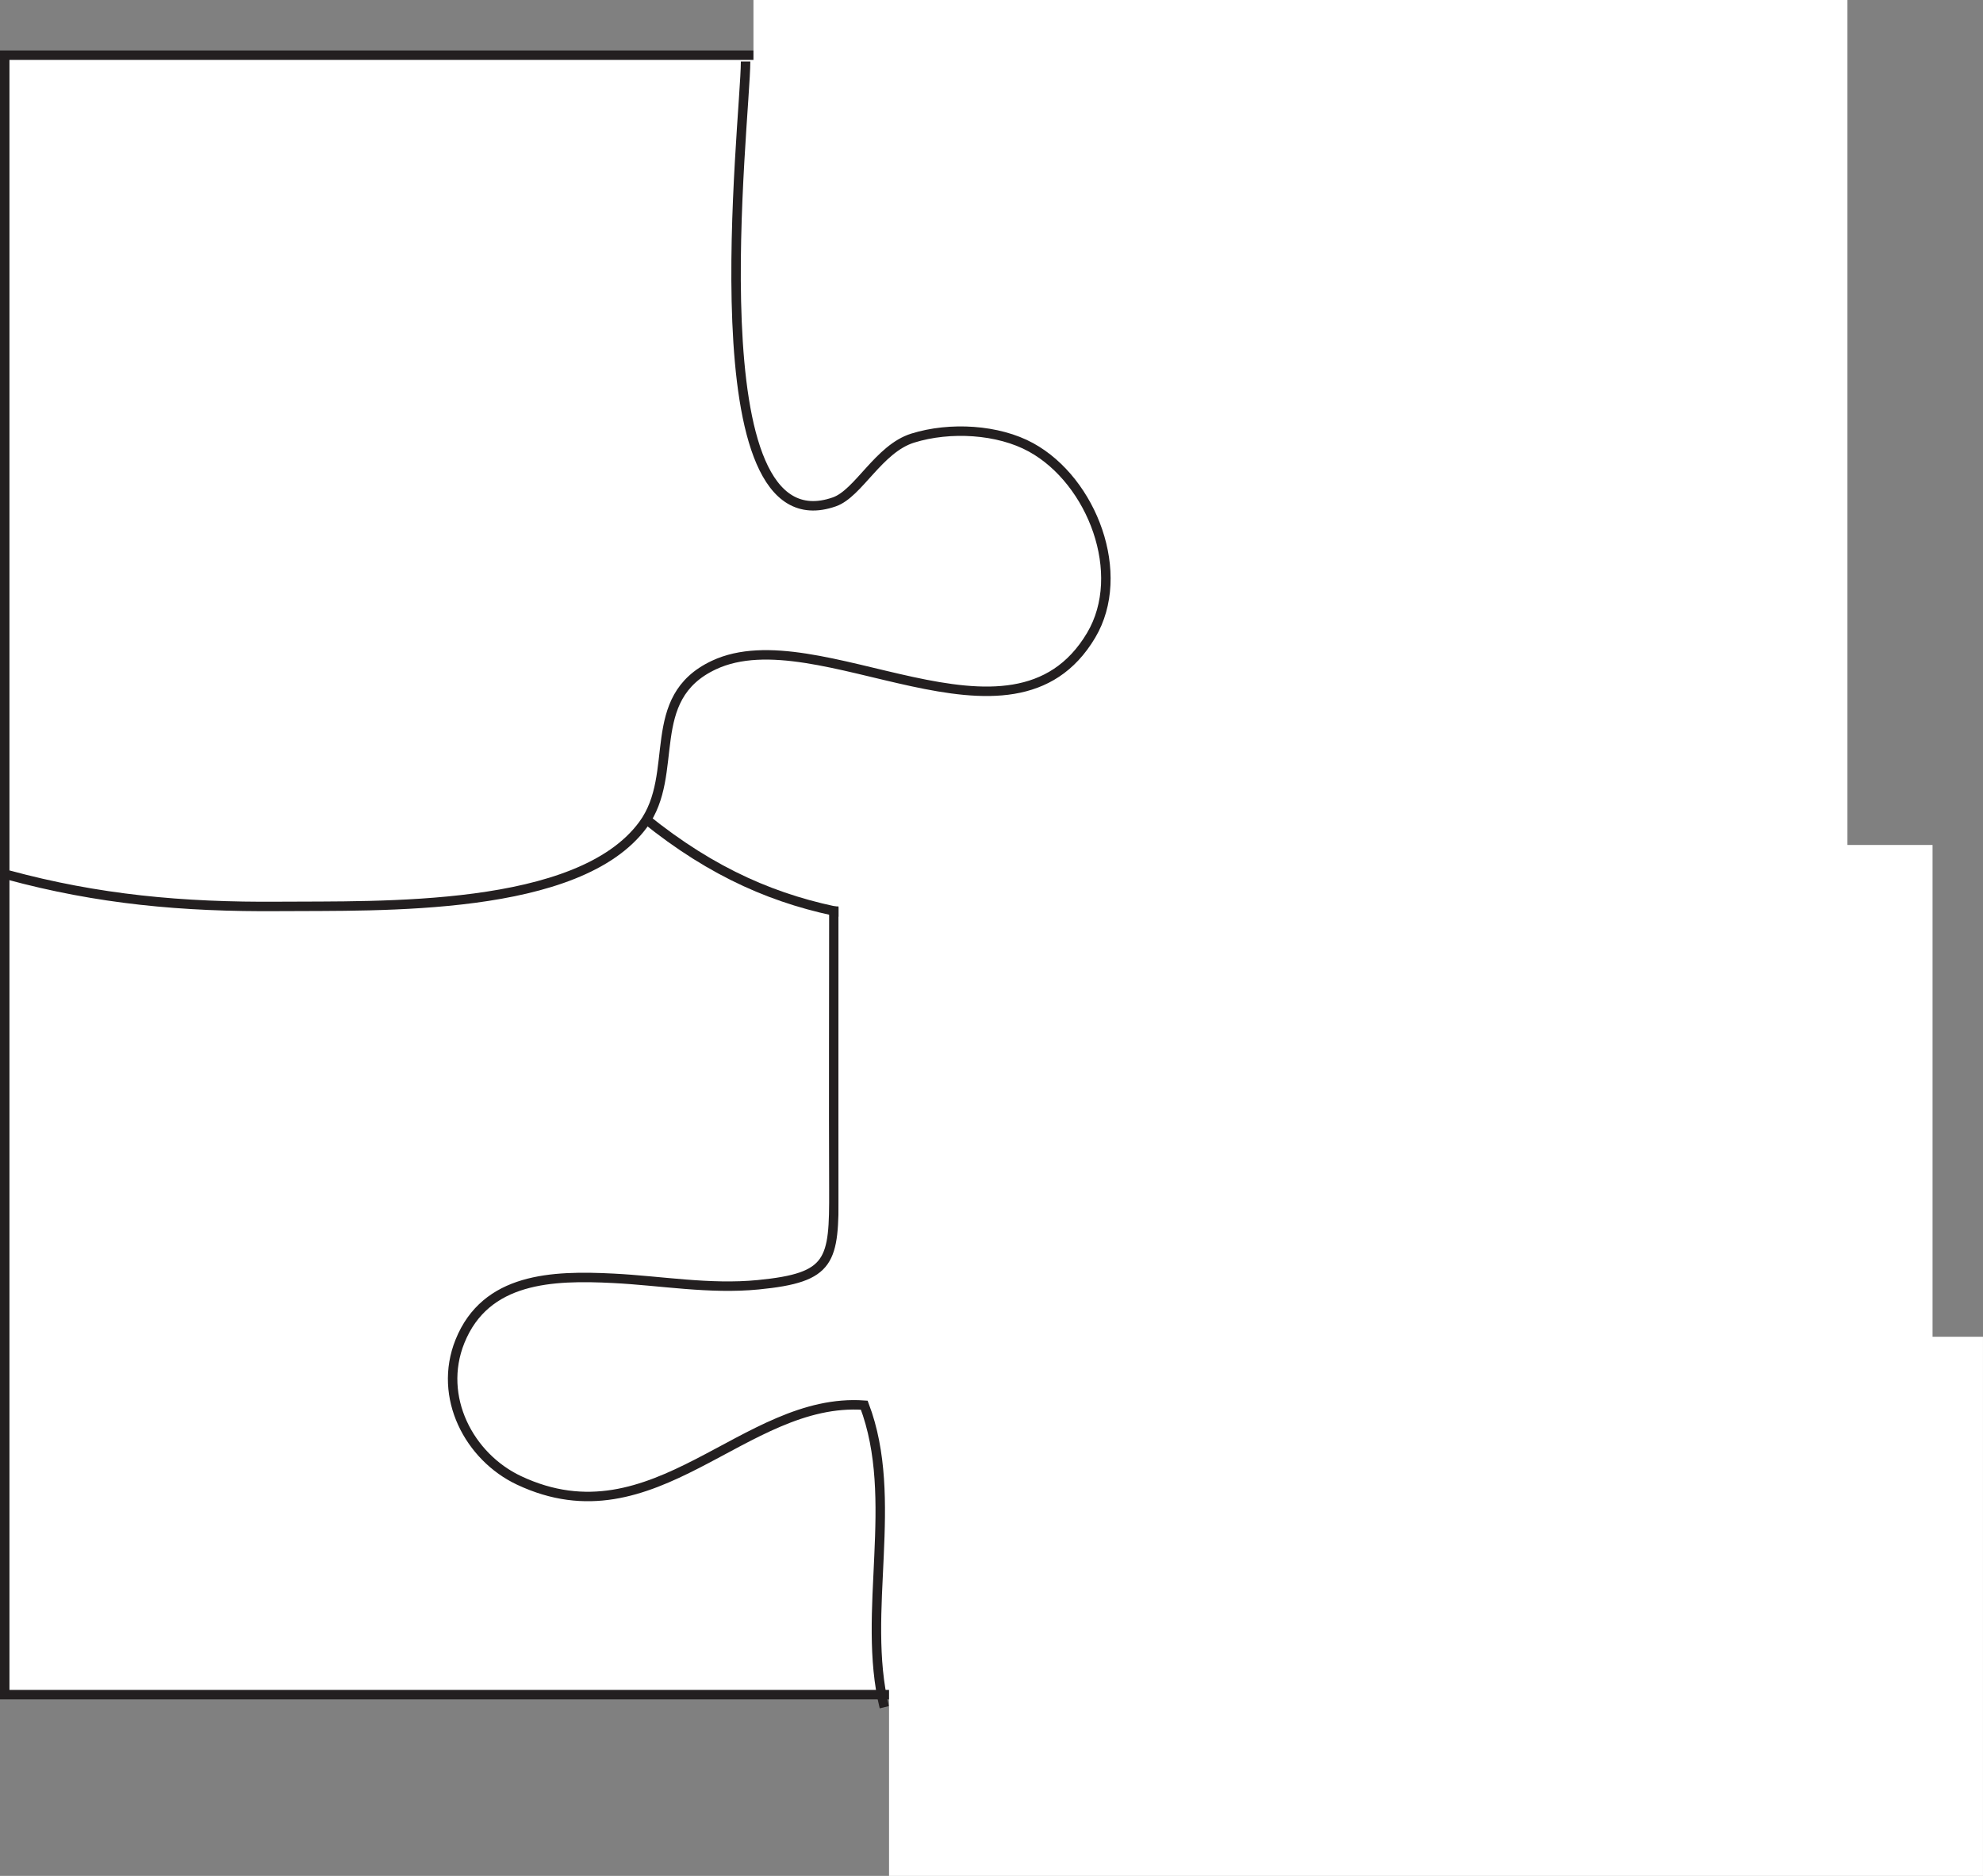 <?xml version="1.0" encoding="UTF-8"?>
<svg xmlns="http://www.w3.org/2000/svg" xmlns:xlink="http://www.w3.org/1999/xlink" width="209.666pt" height="198.332pt" viewBox="0 0 209.666 198.332" version="1.1">
<rect x="0" y="0" width="209.666" height="198.332" fill="#808080" stroke="none"/>
<defs>
<clipPath id="clip1">
  <path d="M 94 141 L 209.664 141 L 209.664 198 L 94 198 Z M 94 141 "/>
</clipPath>
<clipPath id="clip2">
  <path d="M 94 141 L 209.664 141 L 209.664 198.332 L 94 198.332 Z M 94 141 "/>
</clipPath>
</defs>
<g id="surface1">
<path style=" stroke:none;fill-rule:nonzero;fill:rgb(100%,100%,100%);fill-opacity:1;" d="M 0.5 179.168 L 173.832 179.168 L 173.832 5.832 L 0.5 5.832 Z M 0.5 179.168 "/>
<path style="fill:none;stroke-width:1;stroke-linecap:butt;stroke-linejoin:miter;stroke:rgb(13.73%,12.16%,12.549%);stroke-opacity:1;stroke-miterlimit:10;" d="M 173.832 19.164 L 0.5 19.164 L 0.5 192.496 L 173.832 192.496 Z M 173.832 19.164 " transform="matrix(1,0,0,-1,0,198.332)"/>
<path style="fill:none;stroke-width:1;stroke-linecap:butt;stroke-linejoin:miter;stroke:rgb(13.73%,12.16%,12.549%);stroke-opacity:1;stroke-miterlimit:10;" d="M 0.001 0.001 C 0.001 -10.003 -0.038 -20.003 0.001 -30.003 C 0.029 -37.519 -0.233 -39.241 -7.983 -39.999 C -13.147 -40.507 -18.284 -39.573 -23.315 -39.319 C -29.76 -38.991 -36.807 -39.222 -39.534 -45.983 C -41.913 -51.897 -38.53 -58.214 -33.299 -60.679 C -18.924 -67.456 -9.518 -51.819 3.216 -52.733 C 6.994 -62.683 2.888 -74.62 5.333 -84.667 " transform="matrix(1,0,0,-1,88.166,95.833)"/>
<path style="fill:none;stroke-width:1;stroke-linecap:butt;stroke-linejoin:miter;stroke:rgb(13.73%,12.16%,12.549%);stroke-opacity:1;stroke-miterlimit:10;" d="M 0.001 0 C 14.513 -11.754 27.021 -11.332 46.017 -11.332 C 59.822 -11.332 73.607 -9.371 86.869 -5.516 C 92.412 -3.906 102.298 -1.141 104.666 4.668 " transform="matrix(1,0,0,-1,68.166,86.5)"/>
<path style="fill-rule:nonzero;fill:rgb(100%,100%,100%);fill-opacity:1;stroke-width:1;stroke-linecap:butt;stroke-linejoin:miter;stroke:rgb(100%,100%,100%);stroke-opacity:1;stroke-miterlimit:10;" d="M 194.832 105.832 L 80.164 105.832 L 80.164 197.832 L 194.832 197.832 Z M 194.832 105.832 " transform="matrix(1,0,0,-1,0,198.332)"/>
<path style="fill-rule:nonzero;fill:rgb(100%,100%,100%);fill-opacity:1;stroke-width:1;stroke-linecap:butt;stroke-linejoin:miter;stroke:rgb(100%,100%,100%);stroke-opacity:1;stroke-miterlimit:10;" d="M 203.832 52.5 L 89.164 52.5 L 89.164 108.496 L 203.832 108.496 Z M 203.832 52.5 " transform="matrix(1,0,0,-1,0,198.332)"/>
<g clip-path="url(#clip1)" clip-rule="nonzero">
<path style=" stroke:none;fill-rule:nonzero;fill:rgb(100%,100%,100%);fill-opacity:1;" d="M 209.168 197.832 L 94.5 197.832 L 94.5 141.832 L 209.168 141.832 Z M 209.168 197.832 "/>
</g>
<g clip-path="url(#clip2)" clip-rule="nonzero">
<path style="fill:none;stroke-width:1;stroke-linecap:butt;stroke-linejoin:miter;stroke:rgb(100%,100%,100%);stroke-opacity:1;stroke-miterlimit:10;" d="M 209.168 0.5 L 94.5 0.5 L 94.5 56.5 L 209.168 56.5 Z M 209.168 0.5 " transform="matrix(1,0,0,-1,0,198.332)"/>
</g>
<path style="fill:none;stroke-width:1;stroke-linecap:butt;stroke-linejoin:miter;stroke:rgb(13.73%,12.16%,12.549%);stroke-opacity:1;stroke-miterlimit:10;" d="M -0.001 0 C -0.001 -6.145 -5.544 -51.781 9.382 -46.562 C 11.937 -45.672 14.069 -40.941 17.671 -39.82 C 21.616 -38.59 26.706 -38.891 30.183 -40.801 C 36.655 -44.355 40.39 -54.184 36.534 -60.668 C 28.167 -74.75 7.729 -58.59 -3.364 -63.82 C -10.829 -67.336 -6.864 -75.273 -10.833 -80.684 C -17.649 -89.973 -38.724 -89.246 -49.345 -89.332 C -59.571 -89.414 -68.485 -88.582 -78.001 -86 " transform="matrix(1,0,0,-1,78.833,6.5)"/>
</g>
</svg>
